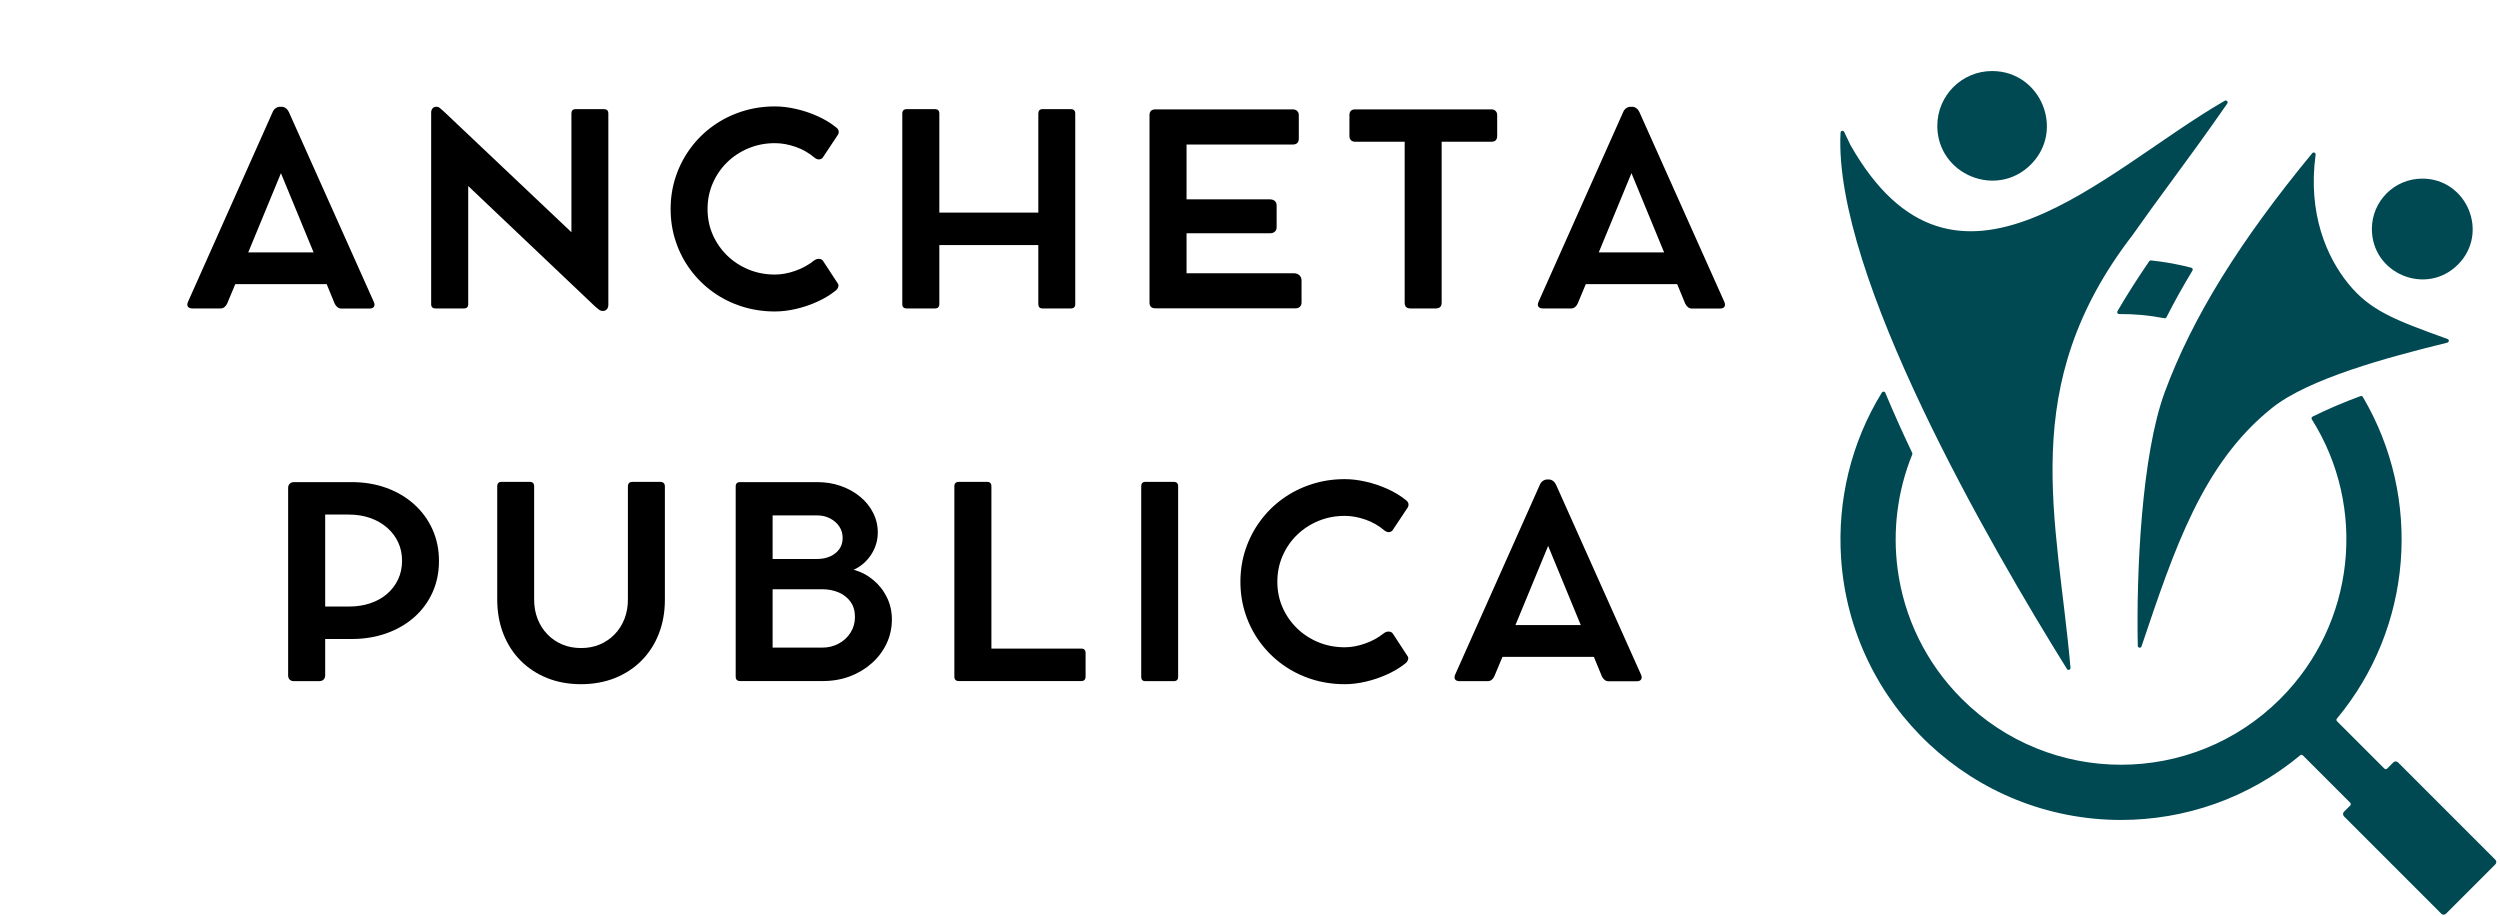 <svg xmlns="http://www.w3.org/2000/svg" xmlns:xlink="http://www.w3.org/1999/xlink" width="876" zoomAndPan="magnify" viewBox="0 0 657 240.75" height="321" preserveAspectRatio="xMidYMid meet"><defs><clipPath id="55a2e69e50"><path d="M 483 18.68 L 656.281 18.68 L 656.281 240.449 L 483 240.449 Z M 483 18.68 "></path></clipPath></defs><g id="6fd5f902b0"><g clip-rule="nonzero" clip-path="url(#55a2e69e50)"><path style=" stroke:none;fill-rule:evenodd;fill:#004952;fill-opacity:1;" d="M 483.695 34.848 C 481.754 72.254 523.105 143.496 543.195 175.812 C 543.32 176.012 543.559 176.098 543.781 176.023 C 544.004 175.949 544.145 175.738 544.125 175.504 C 540.668 135.957 529.762 101.52 560.512 61.68 C 560.516 61.672 560.52 61.668 560.523 61.66 C 563.773 57.02 566.973 52.66 570.406 47.98 C 574.973 41.762 579.941 34.988 585.332 27.203 C 585.469 27.008 585.449 26.754 585.289 26.578 C 585.129 26.402 584.875 26.363 584.668 26.48 C 552.949 44.703 513.91 86.781 486.27 38.07 C 486.266 38.062 486.262 38.055 486.258 38.043 C 485.707 36.93 485.176 35.805 484.656 34.668 C 484.559 34.453 484.332 34.336 484.102 34.383 C 483.871 34.426 483.707 34.617 483.695 34.848 Z M 556.902 82.535 C 556.715 82.535 556.555 82.445 556.465 82.281 C 556.371 82.121 556.371 81.938 556.465 81.777 C 559.023 77.391 561.848 72.992 564.812 68.652 C 564.918 68.496 565.09 68.418 565.277 68.438 C 568.887 68.816 572.383 69.445 575.875 70.352 C 576.035 70.391 576.152 70.496 576.215 70.648 C 576.277 70.801 576.266 70.957 576.18 71.098 C 573.746 75.133 571.457 79.227 569.348 83.371 C 569.242 83.57 569.027 83.68 568.801 83.633 C 564.879 82.867 560.891 82.5 556.902 82.535 Z M 498.707 149.668 C 500.371 162.078 505.98 174.074 515.535 183.629 C 538.66 206.754 576.156 206.754 599.277 183.629 C 618.98 163.926 622.145 133.352 607.547 110.199 C 607.469 110.074 607.449 109.938 607.488 109.797 C 607.527 109.656 607.617 109.547 607.75 109.484 C 611.766 107.48 615.996 105.699 620.34 104.098 C 620.57 104.012 620.824 104.102 620.949 104.312 C 636.684 130.969 634.062 164.922 614.133 188.859 C 613.969 189.059 613.98 189.352 614.164 189.535 L 626.621 201.992 C 626.816 202.188 627.133 202.188 627.328 201.992 L 628.973 200.348 C 629.301 200.02 629.863 200.02 630.191 200.348 L 655.777 225.934 C 655.949 226.105 656.039 226.328 656.039 226.543 L 656.023 226.543 C 656.023 226.766 655.941 226.988 655.777 227.148 L 642.805 240.125 C 642.641 240.289 642.418 240.371 642.195 240.371 L 642.195 240.387 C 641.98 240.387 641.762 240.297 641.586 240.125 L 616 214.539 C 615.672 214.211 615.672 213.648 616 213.32 L 617.645 211.68 C 617.84 211.48 617.84 211.164 617.645 210.969 L 605.188 198.512 C 605.004 198.328 604.711 198.312 604.512 198.48 C 590.895 209.816 574.152 215.484 557.406 215.484 C 518.551 215.484 486.344 185.32 483.828 146.57 C 482.855 131.582 486.434 116.359 494.562 103.148 C 494.66 102.984 494.836 102.898 495.027 102.914 C 495.219 102.926 495.379 103.039 495.453 103.219 C 497.68 108.543 500.055 113.836 502.531 119.02 C 502.594 119.152 502.598 119.293 502.543 119.426 C 498.625 129.059 497.348 139.508 498.707 149.668 Z M 623.328 60.18 C 623.328 71.945 637.617 77.863 645.934 69.547 C 654.254 61.227 648.336 46.941 636.57 46.941 C 629.258 46.941 623.328 52.867 623.328 60.18 Z M 607.66 40.258 C 607.805 40.082 608.039 40.023 608.246 40.117 C 608.457 40.207 608.574 40.418 608.543 40.645 C 606.438 56.164 611.492 67.613 617.152 74.574 C 622.848 81.574 629.184 84.051 643.215 89.086 C 643.426 89.16 643.559 89.359 643.547 89.582 C 643.535 89.809 643.383 89.992 643.164 90.047 C 627.305 93.938 606.703 99.508 597.055 107.234 C 578.828 121.832 571.438 144.199 562.789 169.875 C 562.711 170.109 562.48 170.25 562.234 170.211 C 561.992 170.176 561.816 169.973 561.809 169.727 C 561.402 150.426 562.801 119.566 568.898 103.047 C 576.168 83.375 588.605 63.379 607.66 40.258 Z M 509.125 33.066 C 509.125 25.113 515.57 18.668 523.52 18.668 C 536.309 18.668 542.742 34.203 533.699 43.246 C 524.656 52.289 509.125 45.855 509.125 33.066 Z M 509.125 33.066 "></path></g><g style="fill:#000000;fill-opacity:1;"><g transform="translate(47.613, 81.028)"><path style="stroke:none" d="M 50.625 -1.688 C 50.852 -1.176 50.863 -0.754 50.656 -0.422 C 50.445 -0.098 50.055 0.062 49.484 0.062 L 42.094 0.062 C 41.695 0.062 41.344 -0.066 41.031 -0.328 C 40.727 -0.586 40.492 -0.898 40.328 -1.266 L 38.234 -6.359 L 14.219 -6.359 L 12.109 -1.312 C 11.953 -0.938 11.723 -0.617 11.422 -0.359 C 11.129 -0.098 10.766 0.031 10.328 0.031 L 2.953 0.031 C 2.379 0.031 1.984 -0.125 1.766 -0.438 C 1.555 -0.758 1.566 -1.188 1.797 -1.719 L 24.062 -51.625 C 24.238 -52.039 24.504 -52.367 24.859 -52.609 C 25.223 -52.848 25.586 -52.969 25.953 -52.969 L 26.391 -52.969 C 26.805 -52.969 27.18 -52.836 27.516 -52.578 C 27.848 -52.328 28.109 -52 28.297 -51.594 Z M 17.625 -14.703 L 34.797 -14.703 L 26.219 -35.516 Z M 17.625 -14.703 "></path></g></g><g style="fill:#000000;fill-opacity:1;"><g transform="translate(107.076, 81.028)"><path style="stroke:none" d="M 51.625 -52.344 C 52.406 -52.344 52.797 -51.969 52.797 -51.219 L 52.797 -0.922 C 52.797 -0.422 52.66 -0.031 52.391 0.25 C 52.129 0.539 51.816 0.688 51.453 0.688 L 51.391 0.688 C 50.953 0.688 50.582 0.562 50.281 0.312 C 49.977 0.062 49.633 -0.223 49.25 -0.547 L 15.969 -32.141 L 15.969 -1.094 C 15.969 -0.344 15.586 0.031 14.828 0.031 L 7.406 0.031 C 6.625 0.031 6.234 -0.344 6.234 -1.094 L 6.234 -51.453 C 6.234 -51.891 6.352 -52.25 6.594 -52.531 C 6.832 -52.82 7.133 -52.969 7.5 -52.969 L 7.641 -52.969 C 8.004 -52.969 8.32 -52.836 8.594 -52.578 C 8.875 -52.328 9.195 -52.047 9.562 -51.734 L 43.094 -20 L 43.094 -51.219 C 43.094 -51.969 43.469 -52.344 44.219 -52.344 Z M 51.625 -52.344 "></path></g></g><g style="fill:#000000;fill-opacity:1;"><g transform="translate(173.146, 81.028)"><path style="stroke:none" d="M 40.781 -12.562 C 41.219 -12.883 41.66 -13.031 42.109 -13 C 42.555 -12.977 42.895 -12.812 43.125 -12.5 L 47.047 -6.5 C 47.234 -6.25 47.254 -5.926 47.109 -5.531 C 46.973 -5.145 46.711 -4.816 46.328 -4.547 C 44.953 -3.461 43.375 -2.52 41.594 -1.719 C 39.812 -0.914 37.961 -0.289 36.047 0.156 C 34.129 0.602 32.281 0.828 30.5 0.828 C 27.445 0.828 24.539 0.383 21.781 -0.5 C 19.031 -1.383 16.52 -2.641 14.25 -4.266 C 11.977 -5.898 10.008 -7.832 8.344 -10.062 C 6.676 -12.301 5.383 -14.773 4.469 -17.484 C 3.551 -20.191 3.094 -23.062 3.094 -26.094 C 3.094 -29.113 3.551 -31.977 4.469 -34.688 C 5.383 -37.395 6.676 -39.875 8.344 -42.125 C 10.008 -44.375 11.977 -46.312 14.25 -47.938 C 16.52 -49.57 19.031 -50.832 21.781 -51.719 C 24.539 -52.613 27.445 -53.062 30.5 -53.062 C 32.238 -53.062 34.07 -52.844 36 -52.406 C 37.926 -51.977 39.805 -51.352 41.641 -50.531 C 43.473 -49.719 45.102 -48.738 46.531 -47.594 C 46.969 -47.27 47.207 -46.926 47.25 -46.562 C 47.301 -46.195 47.234 -45.875 47.047 -45.594 L 43.125 -39.688 C 42.938 -39.383 42.629 -39.203 42.203 -39.141 C 41.785 -39.086 41.348 -39.242 40.891 -39.609 C 39.441 -40.848 37.785 -41.789 35.922 -42.438 C 34.066 -43.082 32.258 -43.406 30.5 -43.406 C 28.039 -43.406 25.738 -42.961 23.594 -42.078 C 21.445 -41.191 19.562 -39.957 17.938 -38.375 C 16.32 -36.789 15.062 -34.945 14.156 -32.844 C 13.25 -30.75 12.797 -28.5 12.797 -26.094 C 12.797 -23.676 13.254 -21.422 14.172 -19.328 C 15.098 -17.242 16.367 -15.414 17.984 -13.844 C 19.598 -12.281 21.473 -11.062 23.609 -10.188 C 25.742 -9.312 28.039 -8.875 30.5 -8.875 C 32.195 -8.875 33.973 -9.195 35.828 -9.844 C 37.68 -10.488 39.332 -11.395 40.781 -12.562 Z M 40.781 -12.562 "></path></g></g><g style="fill:#000000;fill-opacity:1;"><g transform="translate(230.888, 81.028)"><path style="stroke:none" d="M 50.516 -52.344 C 51.297 -52.344 51.688 -51.953 51.688 -51.172 L 51.688 -1.094 C 51.688 -0.344 51.297 0.031 50.516 0.031 L 43.094 0.031 C 42.352 0.031 41.984 -0.344 41.984 -1.094 L 41.984 -16.625 L 15.969 -16.625 L 15.969 -1.094 C 15.969 -0.344 15.586 0.031 14.828 0.031 L 7.406 0.031 C 6.625 0.031 6.234 -0.344 6.234 -1.094 L 6.234 -51.172 C 6.234 -51.953 6.625 -52.344 7.406 -52.344 L 14.828 -52.344 C 15.586 -52.344 15.969 -51.953 15.969 -51.172 L 15.969 -25.156 L 41.984 -25.156 L 41.984 -51.172 C 41.984 -51.953 42.352 -52.344 43.094 -52.344 Z M 50.516 -52.344 "></path></g></g><g style="fill:#000000;fill-opacity:1;"><g transform="translate(295.857, 81.028)"><path style="stroke:none" d="M 44.094 -9.219 C 44.727 -9.219 45.234 -9.047 45.609 -8.703 C 45.992 -8.359 46.188 -7.891 46.188 -7.297 L 46.188 -1.516 C 46.188 -1.055 46.039 -0.688 45.75 -0.406 C 45.469 -0.133 45.086 0 44.609 0 L 7.781 0 C 6.75 0 6.234 -0.504 6.234 -1.516 L 6.234 -50.734 C 6.234 -51.766 6.75 -52.281 7.781 -52.281 L 43.875 -52.281 C 44.383 -52.281 44.773 -52.141 45.047 -51.859 C 45.328 -51.586 45.469 -51.223 45.469 -50.766 L 45.469 -44.641 C 45.469 -43.578 44.938 -43.047 43.875 -43.047 L 15.969 -43.047 L 15.969 -28.641 L 37.828 -28.641 C 38.398 -28.641 38.844 -28.5 39.156 -28.219 C 39.477 -27.945 39.641 -27.547 39.641 -27.016 L 39.641 -21.266 C 39.641 -20.805 39.477 -20.43 39.156 -20.141 C 38.844 -19.859 38.398 -19.719 37.828 -19.719 L 15.969 -19.719 L 15.969 -9.219 Z M 44.094 -9.219 "></path></g></g><g style="fill:#000000;fill-opacity:1;"><g transform="translate(352.601, 81.028)"><path style="stroke:none" d="M 2.031 -45.328 L 2.031 -50.766 C 2.031 -51.773 2.535 -52.281 3.547 -52.281 L 39.375 -52.281 C 39.832 -52.281 40.191 -52.141 40.453 -51.859 C 40.723 -51.586 40.859 -51.223 40.859 -50.766 L 40.859 -45.328 C 40.859 -44.297 40.363 -43.781 39.375 -43.781 L 26.266 -43.781 L 26.266 -1.484 C 26.266 -0.473 25.742 0.031 24.703 0.031 L 18.062 0.031 C 17.051 0.031 16.547 -0.473 16.547 -1.484 L 16.547 -43.781 L 3.547 -43.781 C 3.086 -43.781 2.719 -43.91 2.438 -44.172 C 2.164 -44.43 2.031 -44.816 2.031 -45.328 Z M 2.031 -45.328 "></path></g></g><g style="fill:#000000;fill-opacity:1;"><g transform="translate(402.531, 81.028)"><path style="stroke:none" d="M 50.625 -1.688 C 50.852 -1.176 50.863 -0.754 50.656 -0.422 C 50.445 -0.098 50.055 0.062 49.484 0.062 L 42.094 0.062 C 41.695 0.062 41.344 -0.066 41.031 -0.328 C 40.727 -0.586 40.492 -0.898 40.328 -1.266 L 38.234 -6.359 L 14.219 -6.359 L 12.109 -1.312 C 11.953 -0.938 11.723 -0.617 11.422 -0.359 C 11.129 -0.098 10.766 0.031 10.328 0.031 L 2.953 0.031 C 2.379 0.031 1.984 -0.125 1.766 -0.438 C 1.555 -0.758 1.566 -1.188 1.797 -1.719 L 24.062 -51.625 C 24.238 -52.039 24.504 -52.367 24.859 -52.609 C 25.223 -52.848 25.586 -52.969 25.953 -52.969 L 26.391 -52.969 C 26.805 -52.969 27.18 -52.836 27.516 -52.578 C 27.848 -52.328 28.109 -52 28.297 -51.594 Z M 17.625 -14.703 L 34.797 -14.703 L 26.219 -35.516 Z M 17.625 -14.703 "></path></g></g><g style="fill:#000000;fill-opacity:1;"><g transform="translate(69.488, 178.978)"><path style="stroke:none" d="M 22.859 -52.281 C 26.203 -52.281 29.273 -51.77 32.078 -50.75 C 34.879 -49.727 37.312 -48.285 39.375 -46.422 C 41.438 -44.566 43.035 -42.375 44.172 -39.844 C 45.305 -37.32 45.875 -34.562 45.875 -31.562 C 45.875 -28.551 45.305 -25.789 44.172 -23.281 C 43.035 -20.77 41.438 -18.602 39.375 -16.781 C 37.312 -14.957 34.879 -13.547 32.078 -12.547 C 29.273 -11.547 26.203 -11.047 22.859 -11.047 L 15.969 -11.047 L 15.969 -1.484 C 15.969 -1.047 15.828 -0.68 15.547 -0.391 C 15.273 -0.109 14.891 0.031 14.391 0.031 L 7.781 0.031 C 7.301 0.031 6.922 -0.102 6.641 -0.375 C 6.367 -0.656 6.234 -1.023 6.234 -1.484 L 6.234 -50.766 C 6.234 -51.223 6.375 -51.586 6.656 -51.859 C 6.945 -52.141 7.32 -52.281 7.781 -52.281 L 11.328 -52.281 C 12.035 -52.281 12.676 -52.281 13.25 -52.281 C 13.82 -52.281 14.258 -52.281 14.562 -52.281 Z M 22.203 -19.578 C 24.242 -19.578 26.113 -19.863 27.812 -20.438 C 29.508 -21.008 30.984 -21.832 32.234 -22.906 C 33.484 -23.988 34.453 -25.266 35.141 -26.734 C 35.828 -28.203 36.172 -29.832 36.172 -31.625 C 36.172 -33.395 35.828 -35.016 35.141 -36.484 C 34.453 -37.953 33.484 -39.227 32.234 -40.312 C 30.984 -41.406 29.508 -42.25 27.812 -42.844 C 26.113 -43.445 24.242 -43.75 22.203 -43.75 L 15.969 -43.75 L 15.969 -19.578 Z M 22.203 -19.578 "></path></g></g><g style="fill:#000000;fill-opacity:1;"><g transform="translate(125.372, 178.978)"><path style="stroke:none" d="M 15 -51.141 L 15 -21.406 C 15 -19.57 15.301 -17.879 15.906 -16.328 C 16.52 -14.773 17.379 -13.426 18.484 -12.281 C 19.586 -11.133 20.891 -10.242 22.391 -9.609 C 23.891 -8.984 25.535 -8.672 27.328 -8.672 C 29.117 -8.672 30.758 -8.984 32.25 -9.609 C 33.738 -10.242 35.039 -11.133 36.156 -12.281 C 37.27 -13.426 38.129 -14.773 38.734 -16.328 C 39.336 -17.879 39.641 -19.57 39.641 -21.406 L 39.641 -51.141 C 39.641 -51.941 40.055 -52.344 40.891 -52.344 L 48.078 -52.344 C 48.93 -52.344 49.359 -51.941 49.359 -51.141 L 49.359 -21.375 C 49.359 -18.094 48.82 -15.098 47.75 -12.391 C 46.688 -9.68 45.172 -7.336 43.203 -5.359 C 41.242 -3.391 38.914 -1.863 36.219 -0.781 C 33.52 0.289 30.555 0.828 27.328 0.828 C 24.066 0.828 21.086 0.285 18.391 -0.797 C 15.691 -1.891 13.363 -3.426 11.406 -5.406 C 9.445 -7.395 7.938 -9.754 6.875 -12.484 C 5.82 -15.223 5.297 -18.234 5.297 -21.516 L 5.297 -51.141 C 5.297 -51.941 5.676 -52.344 6.438 -52.344 L 13.875 -52.344 C 14.625 -52.344 15 -51.941 15 -51.141 Z M 15 -51.141 "></path></g></g><g style="fill:#000000;fill-opacity:1;"><g transform="translate(187.106, 178.978)"><path style="stroke:none" d="M 37.234 -29.25 C 39.141 -28.727 40.848 -27.836 42.359 -26.578 C 43.879 -25.328 45.078 -23.812 45.953 -22.031 C 46.836 -20.258 47.281 -18.316 47.281 -16.203 C 47.281 -13.93 46.816 -11.816 45.891 -9.859 C 44.961 -7.898 43.672 -6.18 42.016 -4.703 C 40.367 -3.223 38.445 -2.066 36.25 -1.234 C 34.062 -0.41 31.695 0 29.156 0 L 7.406 0 C 6.625 0 6.234 -0.391 6.234 -1.172 L 6.234 -51.141 C 6.234 -51.898 6.625 -52.281 7.406 -52.281 L 27.641 -52.281 C 29.859 -52.281 31.93 -51.941 33.859 -51.266 C 35.785 -50.586 37.477 -49.645 38.938 -48.438 C 40.395 -47.238 41.531 -45.832 42.344 -44.219 C 43.164 -42.613 43.578 -40.883 43.578 -39.031 C 43.578 -37.602 43.305 -36.25 42.766 -34.969 C 42.223 -33.688 41.473 -32.551 40.516 -31.562 C 39.566 -30.57 38.473 -29.801 37.234 -29.25 Z M 34.344 -37.609 C 34.344 -38.734 34.047 -39.738 33.453 -40.625 C 32.859 -41.508 32.055 -42.211 31.047 -42.734 C 30.035 -43.266 28.898 -43.531 27.641 -43.531 L 15.938 -43.531 L 15.938 -32.078 L 27.641 -32.078 C 28.898 -32.078 30.035 -32.301 31.047 -32.75 C 32.055 -33.195 32.859 -33.832 33.453 -34.656 C 34.047 -35.477 34.344 -36.461 34.344 -37.609 Z M 28.938 -8.781 C 30.551 -8.781 32.008 -9.133 33.312 -9.844 C 34.625 -10.551 35.66 -11.516 36.422 -12.734 C 37.191 -13.953 37.578 -15.316 37.578 -16.828 C 37.578 -18.41 37.191 -19.738 36.422 -20.812 C 35.66 -21.895 34.625 -22.719 33.312 -23.281 C 32.008 -23.844 30.551 -24.125 28.938 -24.125 L 15.938 -24.125 L 15.938 -8.781 Z M 28.938 -8.781 "></path></g></g><g style="fill:#000000;fill-opacity:1;"><g transform="translate(244.573, 178.978)"><path style="stroke:none" d="M 39.578 -8.531 C 40.336 -8.531 40.719 -8.141 40.719 -7.359 L 40.719 -1.172 C 40.719 -0.391 40.336 0 39.578 0 L 7.406 0 C 6.625 0 6.234 -0.391 6.234 -1.172 L 6.234 -51.172 C 6.234 -51.953 6.625 -52.344 7.406 -52.344 L 14.828 -52.344 C 15.586 -52.344 15.969 -51.953 15.969 -51.172 L 15.969 -8.531 Z M 39.578 -8.531 "></path></g></g><g style="fill:#000000;fill-opacity:1;"><g transform="translate(293.677, 178.978)"><path style="stroke:none" d="M 15.938 -51.172 L 15.938 -1.094 C 15.938 -0.344 15.547 0.031 14.766 0.031 L 7.359 0.031 C 6.609 0.031 6.234 -0.344 6.234 -1.094 L 6.234 -51.172 C 6.234 -51.953 6.609 -52.344 7.359 -52.344 L 14.766 -52.344 C 15.547 -52.344 15.938 -51.953 15.938 -51.172 Z M 15.938 -51.172 "></path></g></g><g style="fill:#000000;fill-opacity:1;"><g transform="translate(322.889, 178.978)"><path style="stroke:none" d="M 40.781 -12.562 C 41.219 -12.883 41.66 -13.031 42.109 -13 C 42.555 -12.977 42.895 -12.812 43.125 -12.5 L 47.047 -6.5 C 47.234 -6.25 47.254 -5.926 47.109 -5.531 C 46.973 -5.145 46.711 -4.816 46.328 -4.547 C 44.953 -3.461 43.375 -2.52 41.594 -1.719 C 39.812 -0.914 37.961 -0.289 36.047 0.156 C 34.129 0.602 32.281 0.828 30.5 0.828 C 27.445 0.828 24.539 0.383 21.781 -0.5 C 19.031 -1.383 16.52 -2.641 14.25 -4.266 C 11.977 -5.898 10.008 -7.832 8.344 -10.062 C 6.676 -12.301 5.383 -14.773 4.469 -17.484 C 3.551 -20.191 3.094 -23.062 3.094 -26.094 C 3.094 -29.113 3.551 -31.977 4.469 -34.688 C 5.383 -37.395 6.676 -39.875 8.344 -42.125 C 10.008 -44.375 11.977 -46.312 14.25 -47.938 C 16.52 -49.57 19.031 -50.832 21.781 -51.719 C 24.539 -52.613 27.445 -53.062 30.5 -53.062 C 32.238 -53.062 34.07 -52.844 36 -52.406 C 37.926 -51.977 39.805 -51.352 41.641 -50.531 C 43.473 -49.719 45.102 -48.738 46.531 -47.594 C 46.969 -47.27 47.207 -46.926 47.25 -46.562 C 47.301 -46.195 47.234 -45.875 47.047 -45.594 L 43.125 -39.688 C 42.938 -39.383 42.629 -39.203 42.203 -39.141 C 41.785 -39.086 41.348 -39.242 40.891 -39.609 C 39.441 -40.848 37.785 -41.789 35.922 -42.438 C 34.066 -43.082 32.258 -43.406 30.5 -43.406 C 28.039 -43.406 25.738 -42.961 23.594 -42.078 C 21.445 -41.191 19.562 -39.957 17.938 -38.375 C 16.32 -36.789 15.062 -34.945 14.156 -32.844 C 13.25 -30.75 12.797 -28.5 12.797 -26.094 C 12.797 -23.676 13.254 -21.422 14.172 -19.328 C 15.098 -17.242 16.367 -15.414 17.984 -13.844 C 19.598 -12.281 21.473 -11.062 23.609 -10.188 C 25.742 -9.312 28.039 -8.875 30.5 -8.875 C 32.195 -8.875 33.973 -9.195 35.828 -9.844 C 37.68 -10.488 39.332 -11.395 40.781 -12.562 Z M 40.781 -12.562 "></path></g></g><g style="fill:#000000;fill-opacity:1;"><g transform="translate(380.631, 178.978)"><path style="stroke:none" d="M 50.625 -1.688 C 50.852 -1.176 50.863 -0.754 50.656 -0.422 C 50.445 -0.098 50.055 0.062 49.484 0.062 L 42.094 0.062 C 41.695 0.062 41.344 -0.066 41.031 -0.328 C 40.727 -0.586 40.492 -0.898 40.328 -1.266 L 38.234 -6.359 L 14.219 -6.359 L 12.109 -1.312 C 11.953 -0.938 11.723 -0.617 11.422 -0.359 C 11.129 -0.098 10.766 0.031 10.328 0.031 L 2.953 0.031 C 2.379 0.031 1.984 -0.125 1.766 -0.438 C 1.555 -0.758 1.566 -1.188 1.797 -1.719 L 24.062 -51.625 C 24.238 -52.039 24.504 -52.367 24.859 -52.609 C 25.223 -52.848 25.586 -52.969 25.953 -52.969 L 26.391 -52.969 C 26.805 -52.969 27.18 -52.836 27.516 -52.578 C 27.848 -52.328 28.109 -52 28.297 -51.594 Z M 17.625 -14.703 L 34.797 -14.703 L 26.219 -35.516 Z M 17.625 -14.703 "></path></g></g></g></svg>